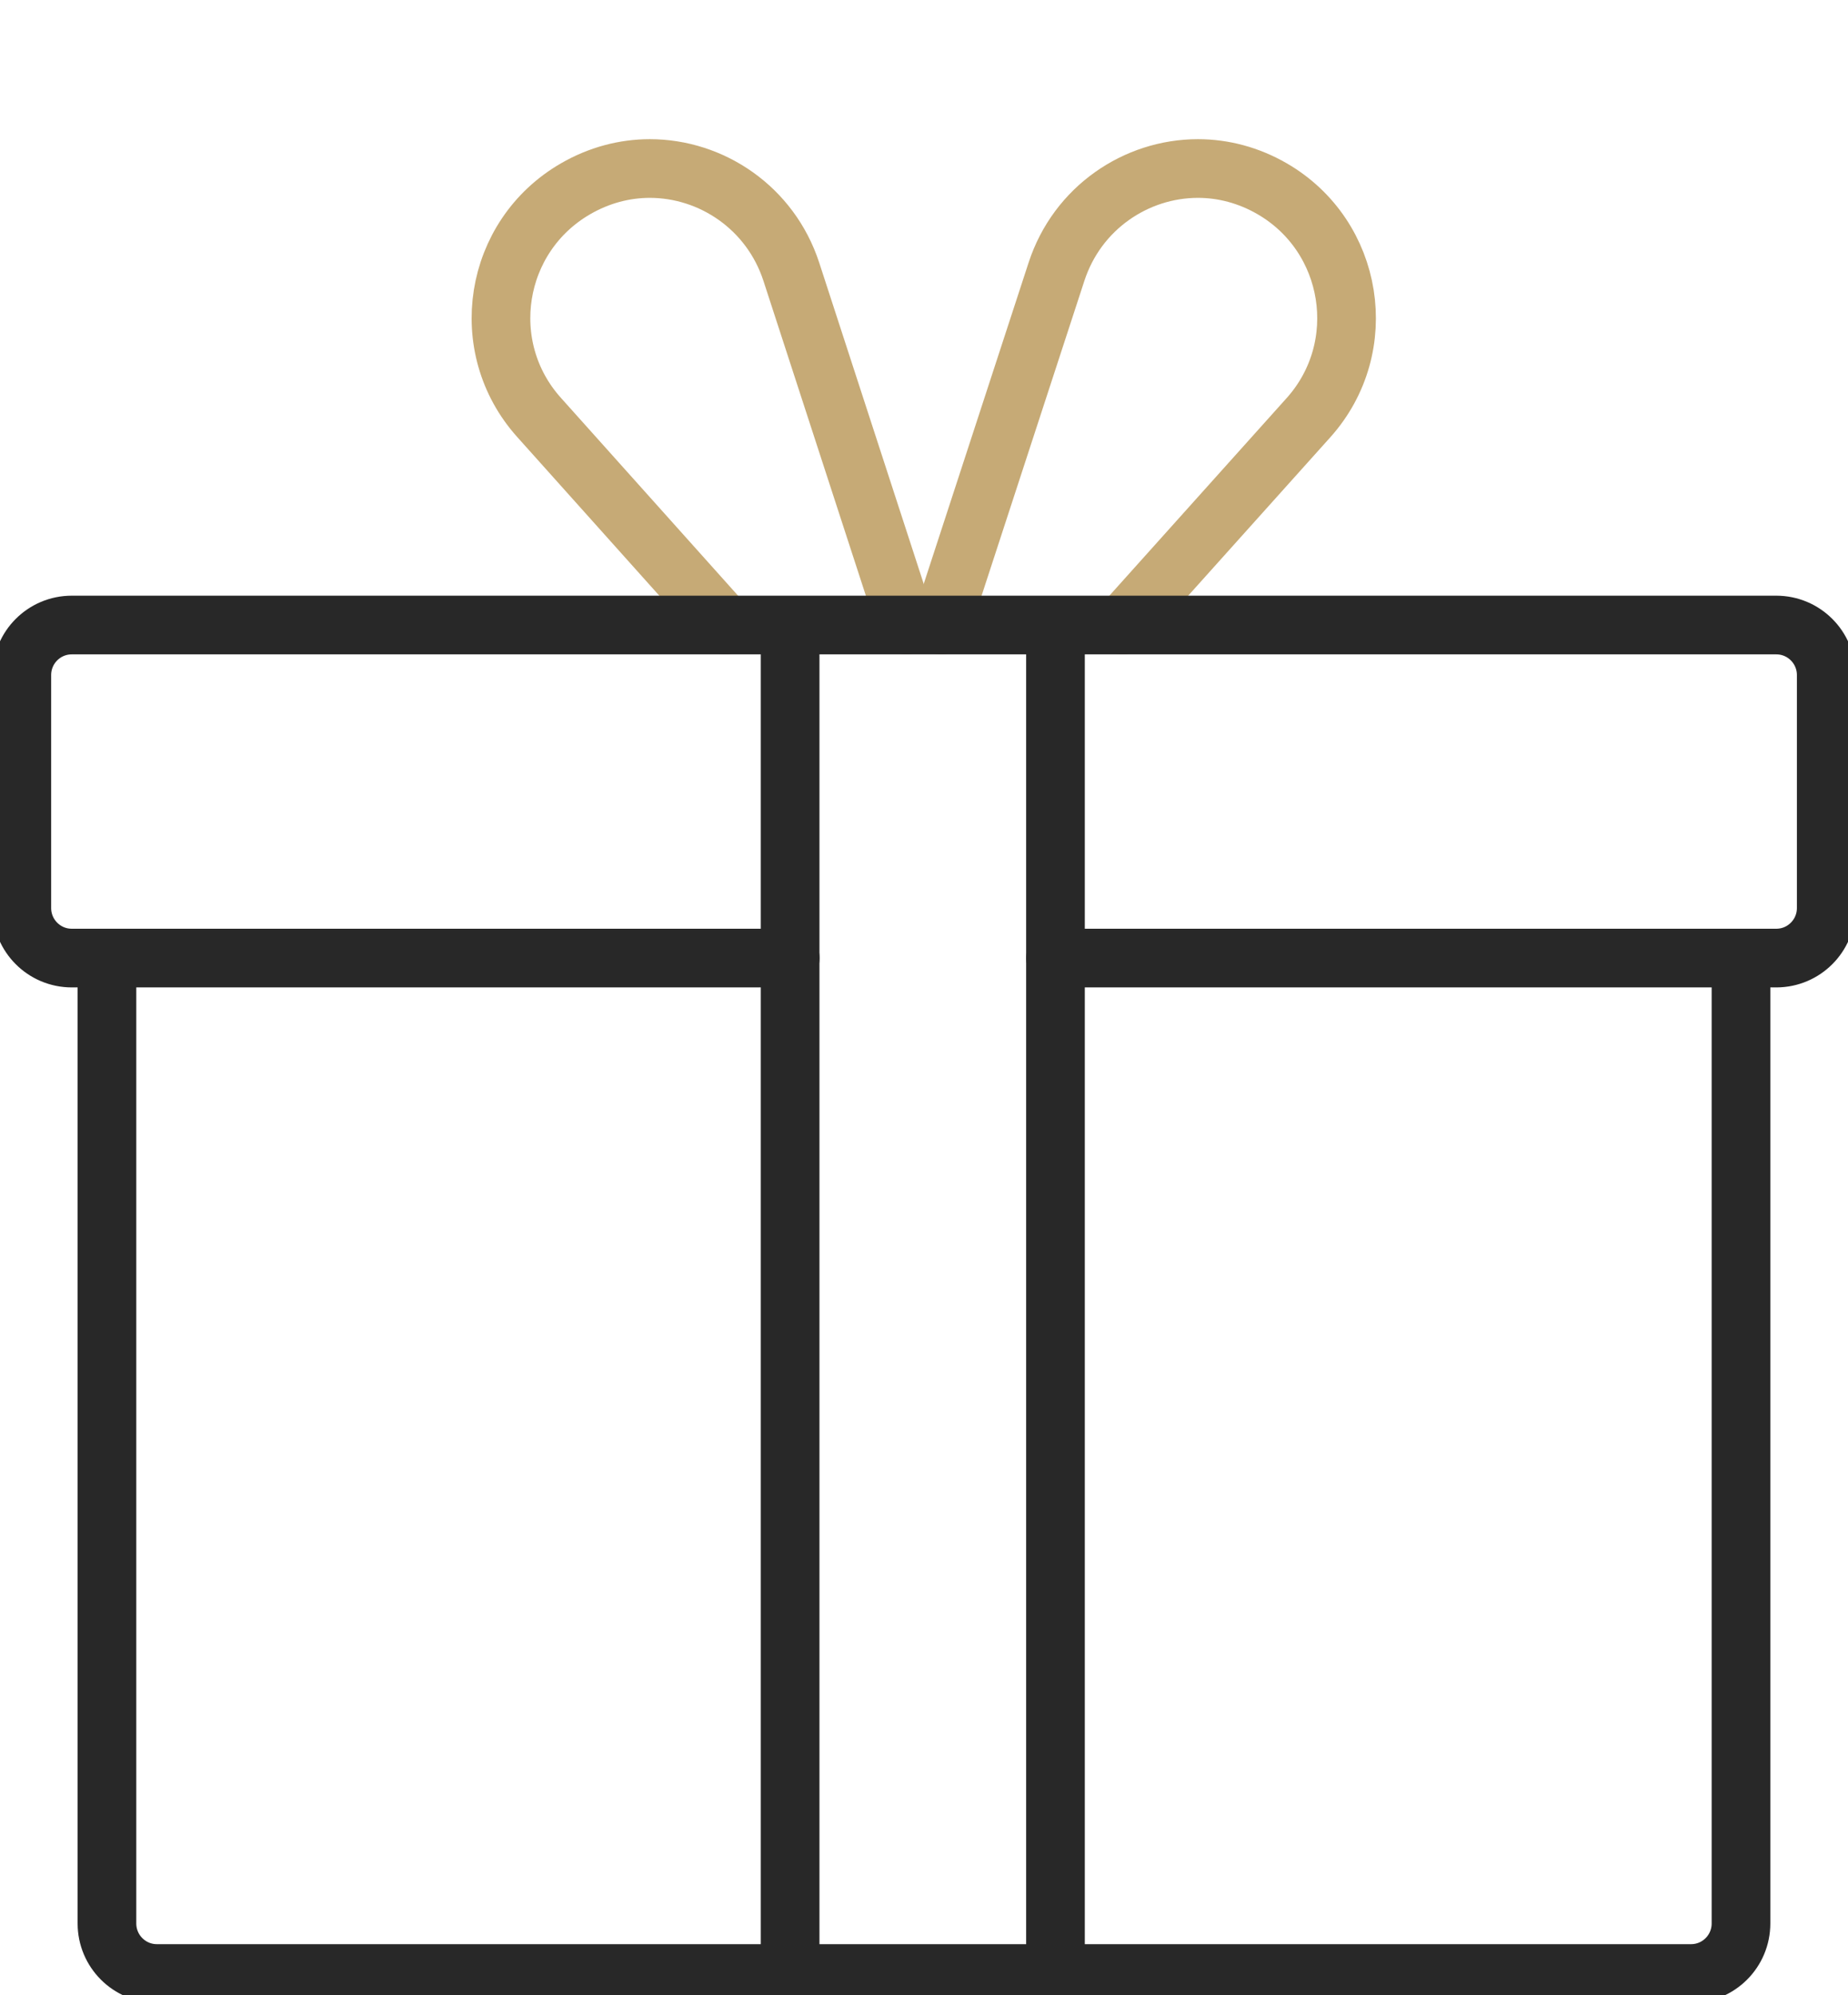 <?xml version="1.0" encoding="UTF-8"?><svg width="63" height="68" viewBox="0 0 63 68" fill="none" xmlns="http://www.w3.org/2000/svg">
<g clip-path="url(#clip0_2009_4012)">
<path d="M24.716 21.303L18.38 14.229C16.222 11.83 16.822 8.05 19.623 6.433C20.425 5.969 21.294 5.743 22.153 5.743C24.255 5.743 26.264 7.079 26.977 9.262L30.896 21.303" stroke="#C6AA76" stroke-width="2" stroke-linecap="round" stroke-linejoin="round"/>
<path d="M32.084 21.303L36.016 9.262C36.728 7.079 38.738 5.743 40.839 5.743C41.698 5.743 42.567 5.969 43.369 6.433C46.16 8.05 46.758 11.83 44.612 14.229L38.264 21.303" stroke="#C6AA76" stroke-width="2" stroke-linecap="round" stroke-linejoin="round"/>
<path d="M26.939 32.651H2.446C1.505 32.651 0.744 31.887 0.744 30.946V23.006C0.744 22.065 1.505 21.301 2.446 21.301H60.556C61.496 21.301 62.258 22.065 62.258 23.006V30.946C62.258 31.887 61.496 32.651 60.556 32.651H35.986" stroke="#282828" stroke-width="2" stroke-linecap="round" stroke-linejoin="round"/>
<path d="M59.352 32.65V65.552C59.352 66.493 58.591 67.257 57.65 67.257H5.348C4.408 67.257 3.646 66.493 3.646 65.552V32.65" stroke="#282828" stroke-width="2" stroke-linecap="round" stroke-linejoin="round"/>
<path d="M26.936 22.216V66.893" stroke="#282828" stroke-width="2" stroke-linecap="round" stroke-linejoin="round"/>
<path d="M35.982 21.565V66.242" stroke="#282828" stroke-width="2" stroke-linecap="round" stroke-linejoin="round"/>
</g>
<defs>
<clipPath id="clip0_2009_4012">
<rect width="63" height="68" fill="white"/>
</clipPath>
</defs>
</svg>
